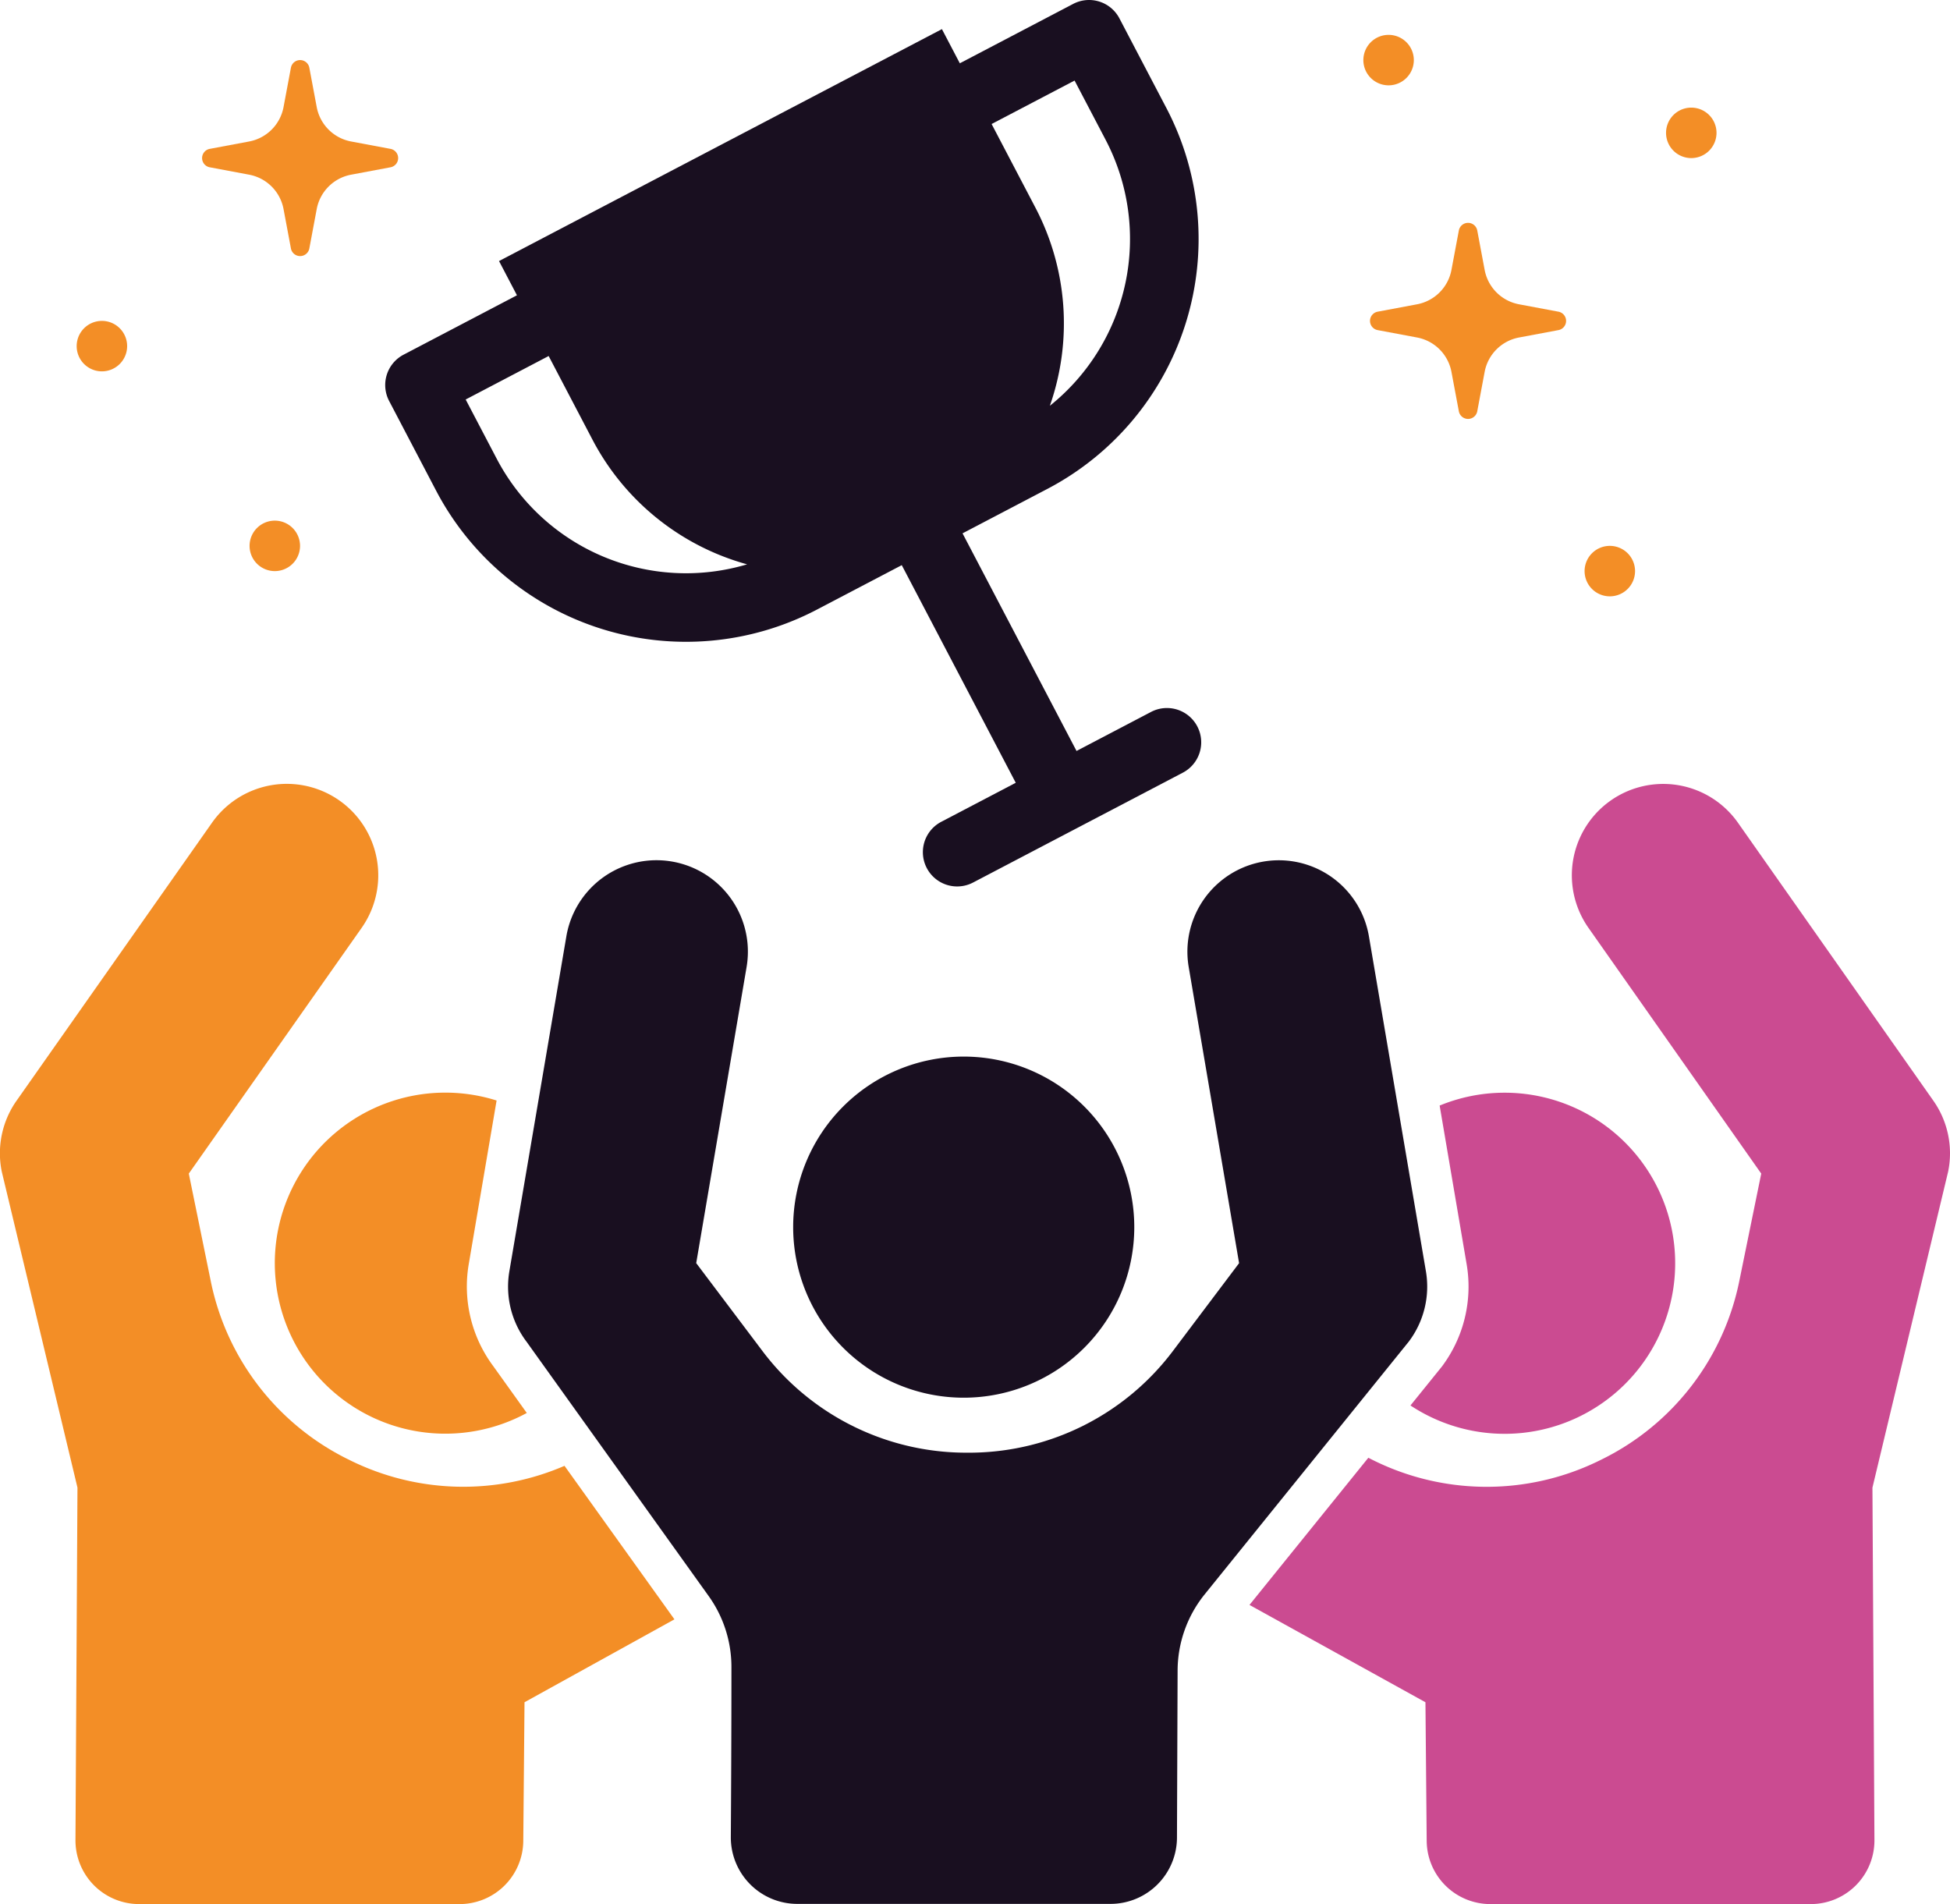 <svg id="icon-monday-motivation" xmlns="http://www.w3.org/2000/svg" width="131.997" height="128.881" viewBox="0 0 131.997 128.881">
  <g id="Group_131" data-name="Group 131" transform="translate(0 0)">
    <path id="Path_186" data-name="Path 186" d="M205.346,101.226l3.186,6.083a19.1,19.1,0,0,0,25.759,8.05l5.757-3.016,7.716,14.731-5.043,2.642a2.32,2.32,0,1,0,2.153,4.111l14.2-7.437a2.32,2.32,0,1,0-2.153-4.111l-5.043,2.642-7.716-14.731,5.757-3.016a19.1,19.1,0,0,0,8.049-25.759l-3.186-6.083a2.32,2.32,0,0,0-3.132-.979l-7.672,4.019-1.212-2.313-29.979,15.7L214,94.076l-7.672,4.019A2.32,2.32,0,0,0,205.346,101.226Zm46.4-21.685,2.11,4.027a14.465,14.465,0,0,1-3.783,17.987,16.871,16.871,0,0,0-.984-13.423l-2.959-5.649Zm-35.6,18.646,2.959,5.649a16.87,16.87,0,0,0,10.474,8.452,14.465,14.465,0,0,1-16.94-7.131l-2.11-4.027Z" transform="translate(-179.007 -74.088)" fill="#190f20"/>
    <path id="Path_220" data-name="Path 220" d="M11.545,0A11.545,11.545,0,1,1,0,11.545,11.545,11.545,0,0,1,11.545,0Z" transform="translate(48.908 83.065) rotate(-45)" fill="#190f20"/>
    <path id="Path_187" data-name="Path 187" d="M308.318,389.434l-3.858-22.676a6.185,6.185,0,1,0-12.2,2.075l3.411,20.046-4.483,5.95a17.276,17.276,0,0,1-13.543,6.878l-.181,0a17.281,17.281,0,0,1-14.057-6.88l-4.484-5.951,3.411-20.046a6.185,6.185,0,1,0-12.2-2.076l-3.859,22.676a6.182,6.182,0,0,0,1.158,4.76l12.333,17.223a8.245,8.245,0,0,1,1.541,4.8c0,4.629-.022,8.654-.041,11.514a4.5,4.5,0,0,0,4.5,4.523h21.2a4.5,4.5,0,0,0,4.5-4.479l.043-11.29a8.249,8.249,0,0,1,1.832-5.183l13.819-17.112A6.184,6.184,0,0,0,308.318,389.434Z" transform="translate(-211.796 -303.376)" fill="#190f20"/>
    <path id="Path_188" data-name="Path 188" d="M549.816,457.874l-2.067,2.559a11.545,11.545,0,1,0,1.976-20.3l1.83,10.756a9.02,9.02,0,0,1-1.682,6.915Z" transform="translate(-452.274 -365.297)" fill="#cb4b91"/>
    <path id="Path_189" data-name="Path 189" d="M540.227,357.523,527,338.707a6.185,6.185,0,1,0-10.119,7.115l11.695,16.634-1.491,7.3a17.275,17.275,0,0,1-9.272,12.03l-.162.08A17.282,17.282,0,0,1,502,381.7l-.02-.01-8.046,9.963,11.912,6.587.084,9.392a4.309,4.309,0,0,0,4.309,4.27H531.93a4.309,4.309,0,0,0,4.308-4.333l-.135-23.856,5.124-21.39A6.183,6.183,0,0,0,540.227,357.523Z" transform="translate(-409.356 -283.015)" fill="#cb4b91"/>
    <path id="Path_190" data-name="Path 190" d="M100.055,381.866l-.162-.08a17.276,17.276,0,0,1-9.272-12.03l-1.491-7.3,11.7-16.634A6.185,6.185,0,1,0,90.7,338.707l-13.23,18.816a6.185,6.185,0,0,0-1,4.8l5.124,21.39-.135,23.856a4.309,4.309,0,0,0,4.309,4.333h21.694a4.309,4.309,0,0,0,4.309-4.27l.084-9.392,10.148-5.612-7.441-10.391A17.279,17.279,0,0,1,100.055,381.866Z" transform="translate(-76.35 -283.015)" fill="#f38e26"/>
    <path id="Path_191" data-name="Path 191" d="M183.209,439.8a11.543,11.543,0,1,0,2.044,21.15l-2.272-3.173a9.021,9.021,0,0,1-1.66-6.885Z" transform="translate(-149.594 -365.306)" fill="#f38e26"/>
    <path id="Path_192" data-name="Path 192" d="M534.753,155.841l2.665.5a2.915,2.915,0,0,1,2.329,2.328l.5,2.665a.634.634,0,0,0,1.247,0l.5-2.665a2.914,2.914,0,0,1,2.329-2.328l2.665-.5a.634.634,0,0,0,0-1.247l-2.665-.5a2.914,2.914,0,0,1-2.329-2.329l-.5-2.665a.634.634,0,0,0-1.247,0l-.5,2.665a2.916,2.916,0,0,1-2.329,2.329l-2.665.5A.634.634,0,0,0,534.753,155.841Z" transform="translate(-441.497 -133.496)" fill="#f38e26"/>
    <path id="Path_193" data-name="Path 193" d="M144.4,101.428l2.665.5a2.915,2.915,0,0,1,2.329,2.329l.5,2.665a.634.634,0,0,0,1.246,0l.5-2.665a2.914,2.914,0,0,1,2.328-2.329l2.665-.5a.634.634,0,0,0,0-1.247l-2.665-.5a2.915,2.915,0,0,1-2.328-2.329l-.5-2.665a.634.634,0,0,0-1.246,0l-.5,2.665a2.915,2.915,0,0,1-2.329,2.329l-2.665.5A.634.634,0,0,0,144.4,101.428Z" transform="translate(-130.201 -90.104)" fill="#f38e26"/>
    <path id="Path_194" data-name="Path 194" d="M533.715,89.156a1.708,1.708,0,1,0-1.708-1.708A1.708,1.708,0,0,0,533.715,89.156Z" transform="translate(-439.72 -83.38)" fill="#f38e26"/>
    <path id="Path_195" data-name="Path 195" d="M607.65,259.941a1.708,1.708,0,1,0-1.708-1.708A1.708,1.708,0,0,0,607.65,259.941Z" transform="translate(-498.68 -219.575)" fill="#f38e26"/>
    <path id="Path_196" data-name="Path 196" d="M634.874,113.474a1.708,1.708,0,1,0-1.708-1.708A1.708,1.708,0,0,0,634.874,113.474Z" transform="translate(-520.39 -102.773)" fill="#f38e26"/>
    <path id="Path_197" data-name="Path 197" d="M103.682,184.751a1.708,1.708,0,1,0-1.708-1.708A1.708,1.708,0,0,0,103.682,184.751Z" transform="translate(-96.784 -159.614)" fill="#f38e26"/>
    <path id="Path_198" data-name="Path 198" d="M161.472,248.093a1.708,1.708,0,1,0,1.708,1.708A1.708,1.708,0,0,0,161.472,248.093Z" transform="translate(-142.87 -212.851)" fill="#f38e26"/>
  </g>
</svg>
